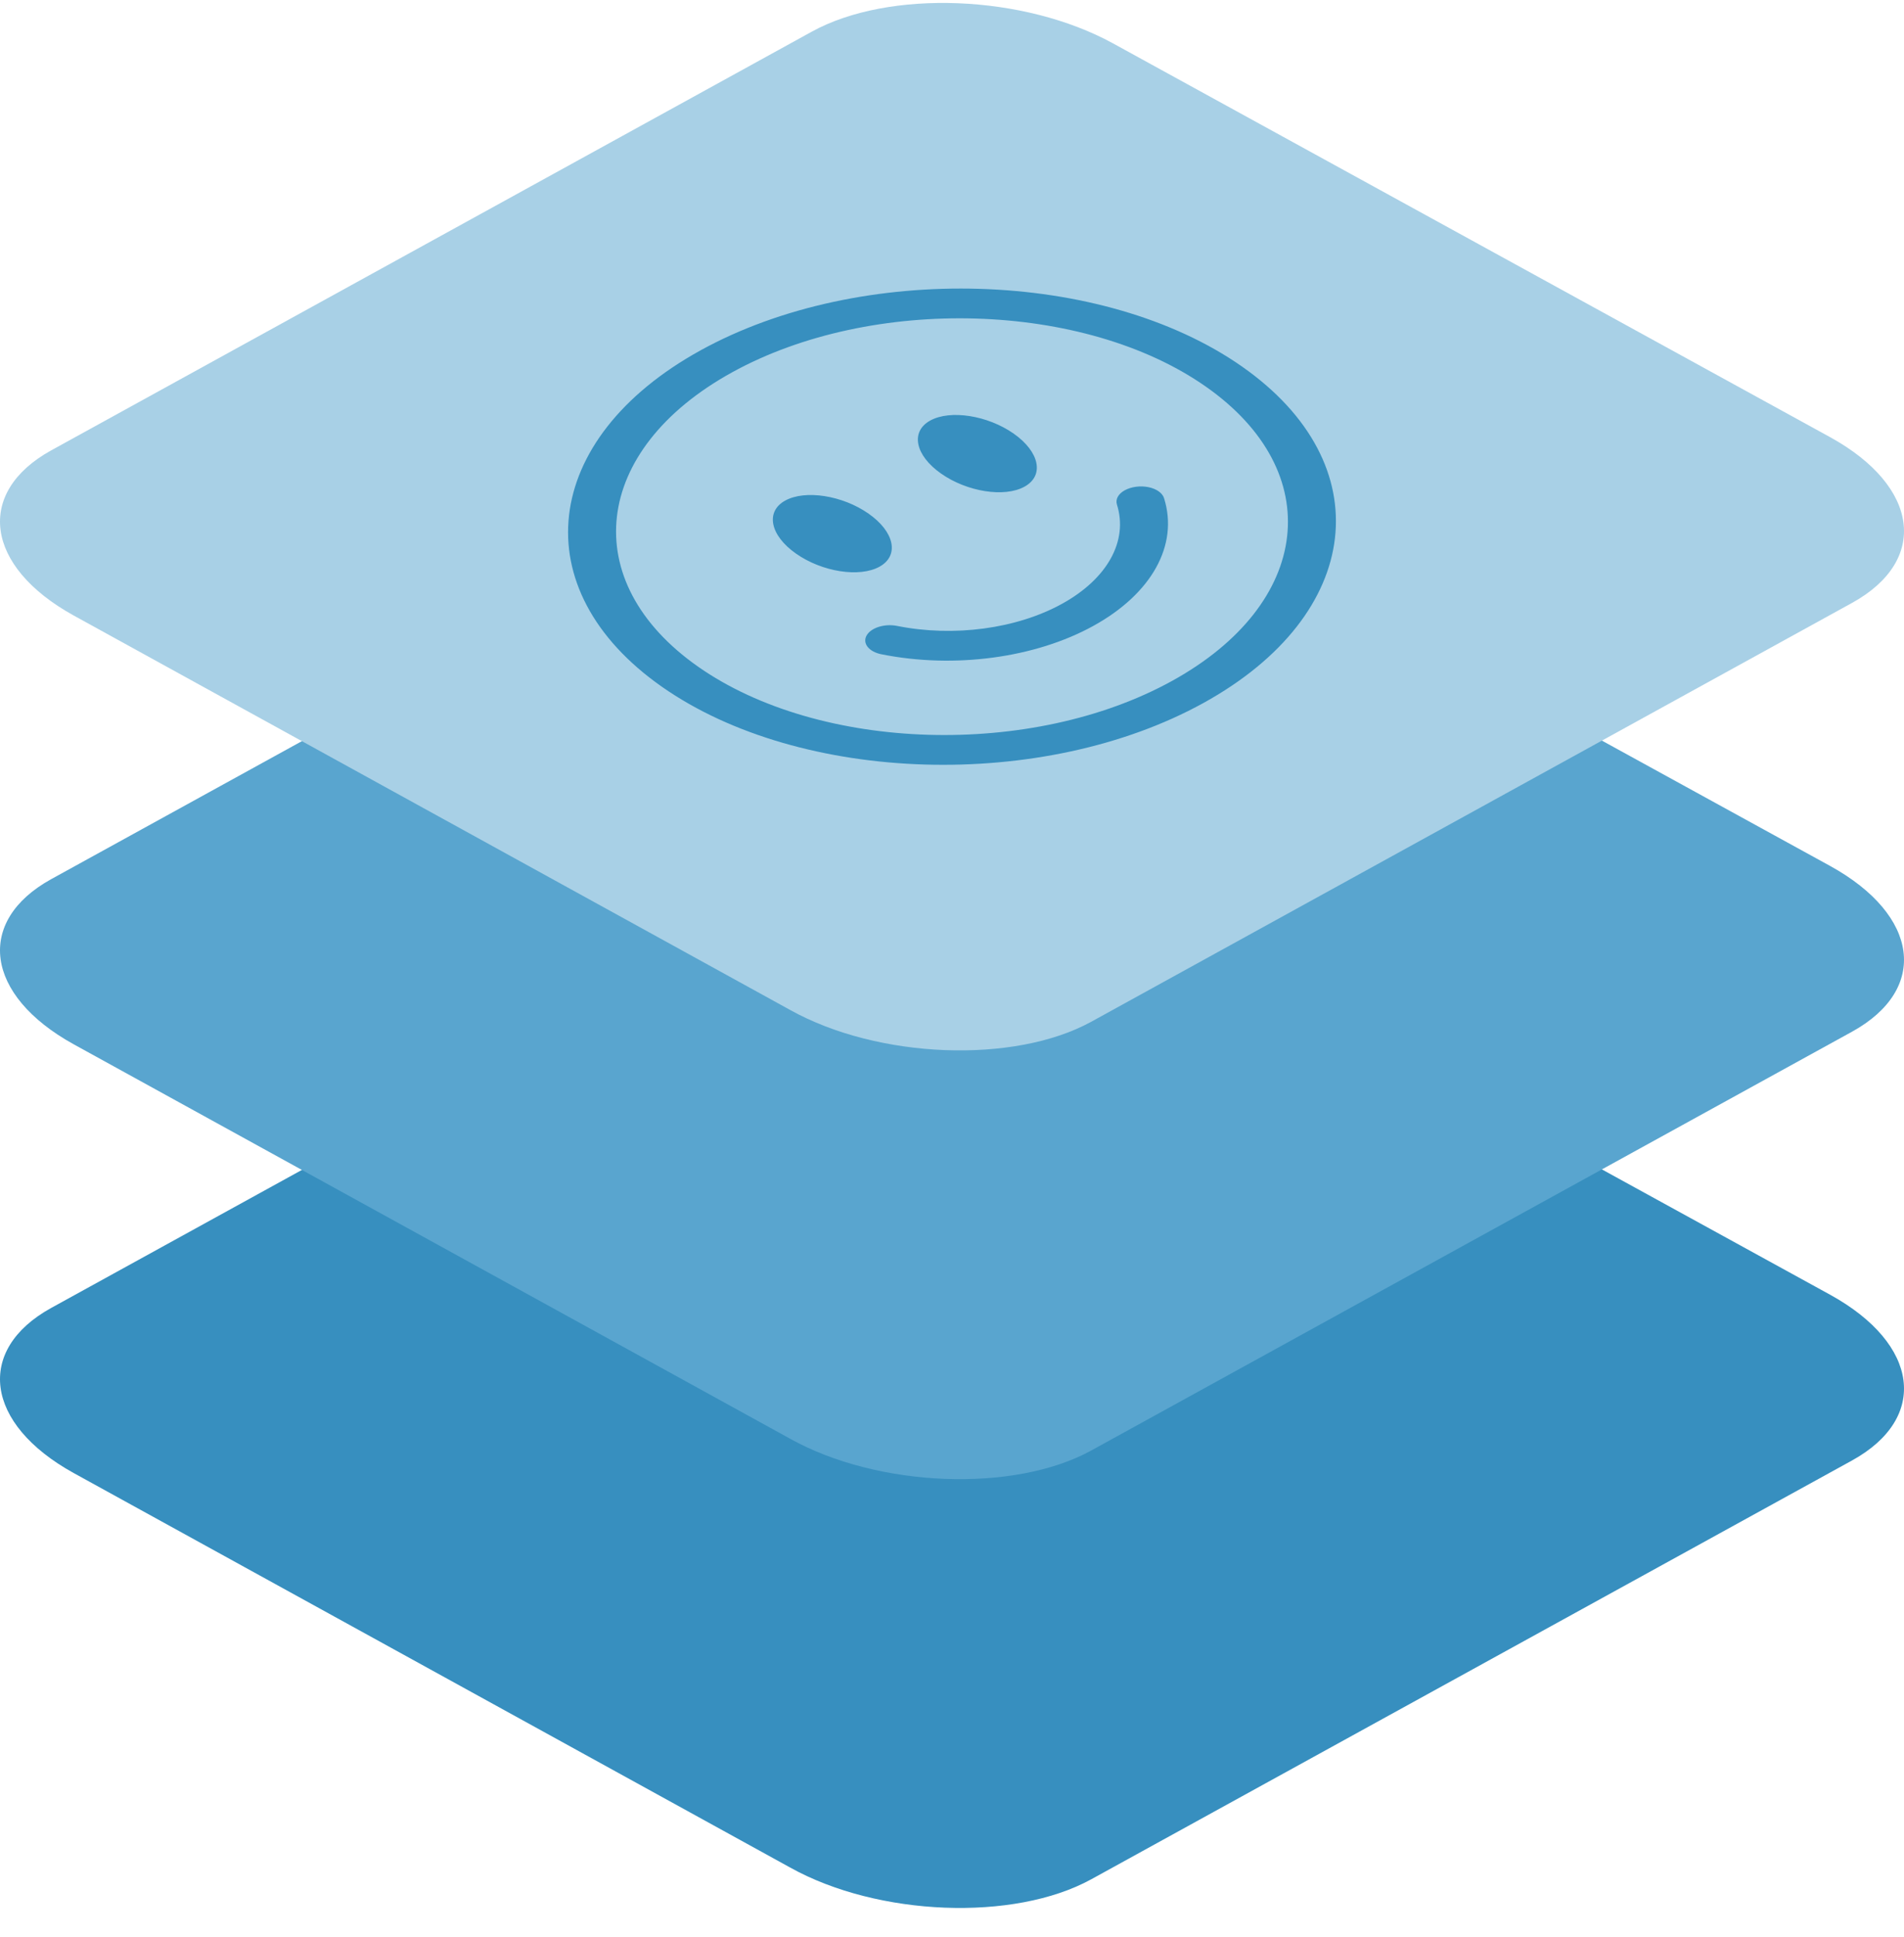 <?xml version="1.0" encoding="UTF-8"?>
<svg xmlns="http://www.w3.org/2000/svg" xmlns:xlink="http://www.w3.org/1999/xlink" width="60px" height="61px" viewBox="0 0 60 61" version="1.1">
  <title>icon-layered-blue-happy</title>
  <g id="Hosting" stroke="none" stroke-width="1" fill="none" fill-rule="evenodd">
    <g id="Hosting-SSD" transform="translate(-165, -930)" fill-rule="nonzero">
      <g id="icon-layered-blue-happy" transform="translate(165, 930.093)">
        <path d="M2.32,46.301 L24.901,58.728 C27.668,60.267 31.955,60.434 34.389,59.097 L58.363,45.906 C60.788,44.569 60.484,42.238 57.681,40.691 L35.072,28.282 C32.259,26.743 28.018,26.576 25.584,27.912 L1.61,41.104 C-0.778,42.423 -0.483,44.753 2.32,46.301 Z" id="Path-Copy-26" fill="#378FBF"></path>
        <path d="M2.32,32.797 L24.901,45.223 C27.668,46.762 31.955,46.929 34.389,45.592 L58.363,32.401 C60.788,31.064 60.484,28.734 57.681,27.186 L35.072,14.777 C32.259,13.238 28.018,13.071 25.584,14.408 L1.61,27.599 C-0.778,28.918 -0.483,31.249 2.32,32.797 Z" id="Path-Copy-28" fill="#59A5CF"></path>
        <path d="M2.32,19.292 L24.901,31.718 C27.668,33.257 31.955,33.424 34.389,32.088 L58.363,18.896 C60.788,17.559 60.484,15.229 57.681,13.681 L35.072,1.272 C32.259,-0.267 28.018,-0.434 25.584,0.903 L1.61,14.094 C-0.778,15.414 -0.483,17.744 2.32,19.292 Z" id="Path-Copy-31" fill="#A8D0E6"></path>
        <path d="M22.074,10.943 C27.123,8.159 34.764,8.387 39.141,11.453 C43.518,14.519 42.974,19.262 37.926,22.047 C32.877,24.832 25.236,24.604 20.859,21.538 C16.482,18.471 17.026,13.728 22.074,10.943 Z M23.065,11.637 C18.648,14.074 18.171,18.224 22.002,20.907 C25.832,23.59 32.518,23.79 36.935,21.353 C41.352,18.917 41.829,14.766 37.998,12.083 C34.168,9.4 27.482,9.201 23.065,11.637 Z M35.443,15.35 C35.648,15.237 35.932,15.199 36.188,15.25 C36.445,15.302 36.633,15.435 36.683,15.6 C37.145,17.073 36.296,18.605 34.458,19.618 C32.621,20.632 30.073,20.974 27.775,20.514 C27.38,20.435 27.171,20.171 27.308,19.924 C27.444,19.678 27.875,19.542 28.269,19.621 C30.057,19.979 32.039,19.713 33.468,18.924 C34.898,18.136 35.557,16.945 35.198,15.799 C35.145,15.635 35.238,15.463 35.443,15.35 Z M24.743,15.674 C25.373,15.326 26.551,15.51 27.371,16.085 C28.192,16.659 28.345,17.408 27.715,17.756 C27.084,18.104 25.906,17.92 25.086,17.345 C24.266,16.771 24.112,16.022 24.743,15.674 Z M29.313,13.153 C29.944,12.805 31.122,12.989 31.942,13.563 C32.762,14.138 32.916,14.887 32.285,15.235 C31.655,15.583 30.477,15.399 29.657,14.824 C28.836,14.249 28.682,13.501 29.313,13.153 Z" id="Combined-Shape" fill="#378FBF"></path>
      </g>
    </g>
  </g>
</svg>
